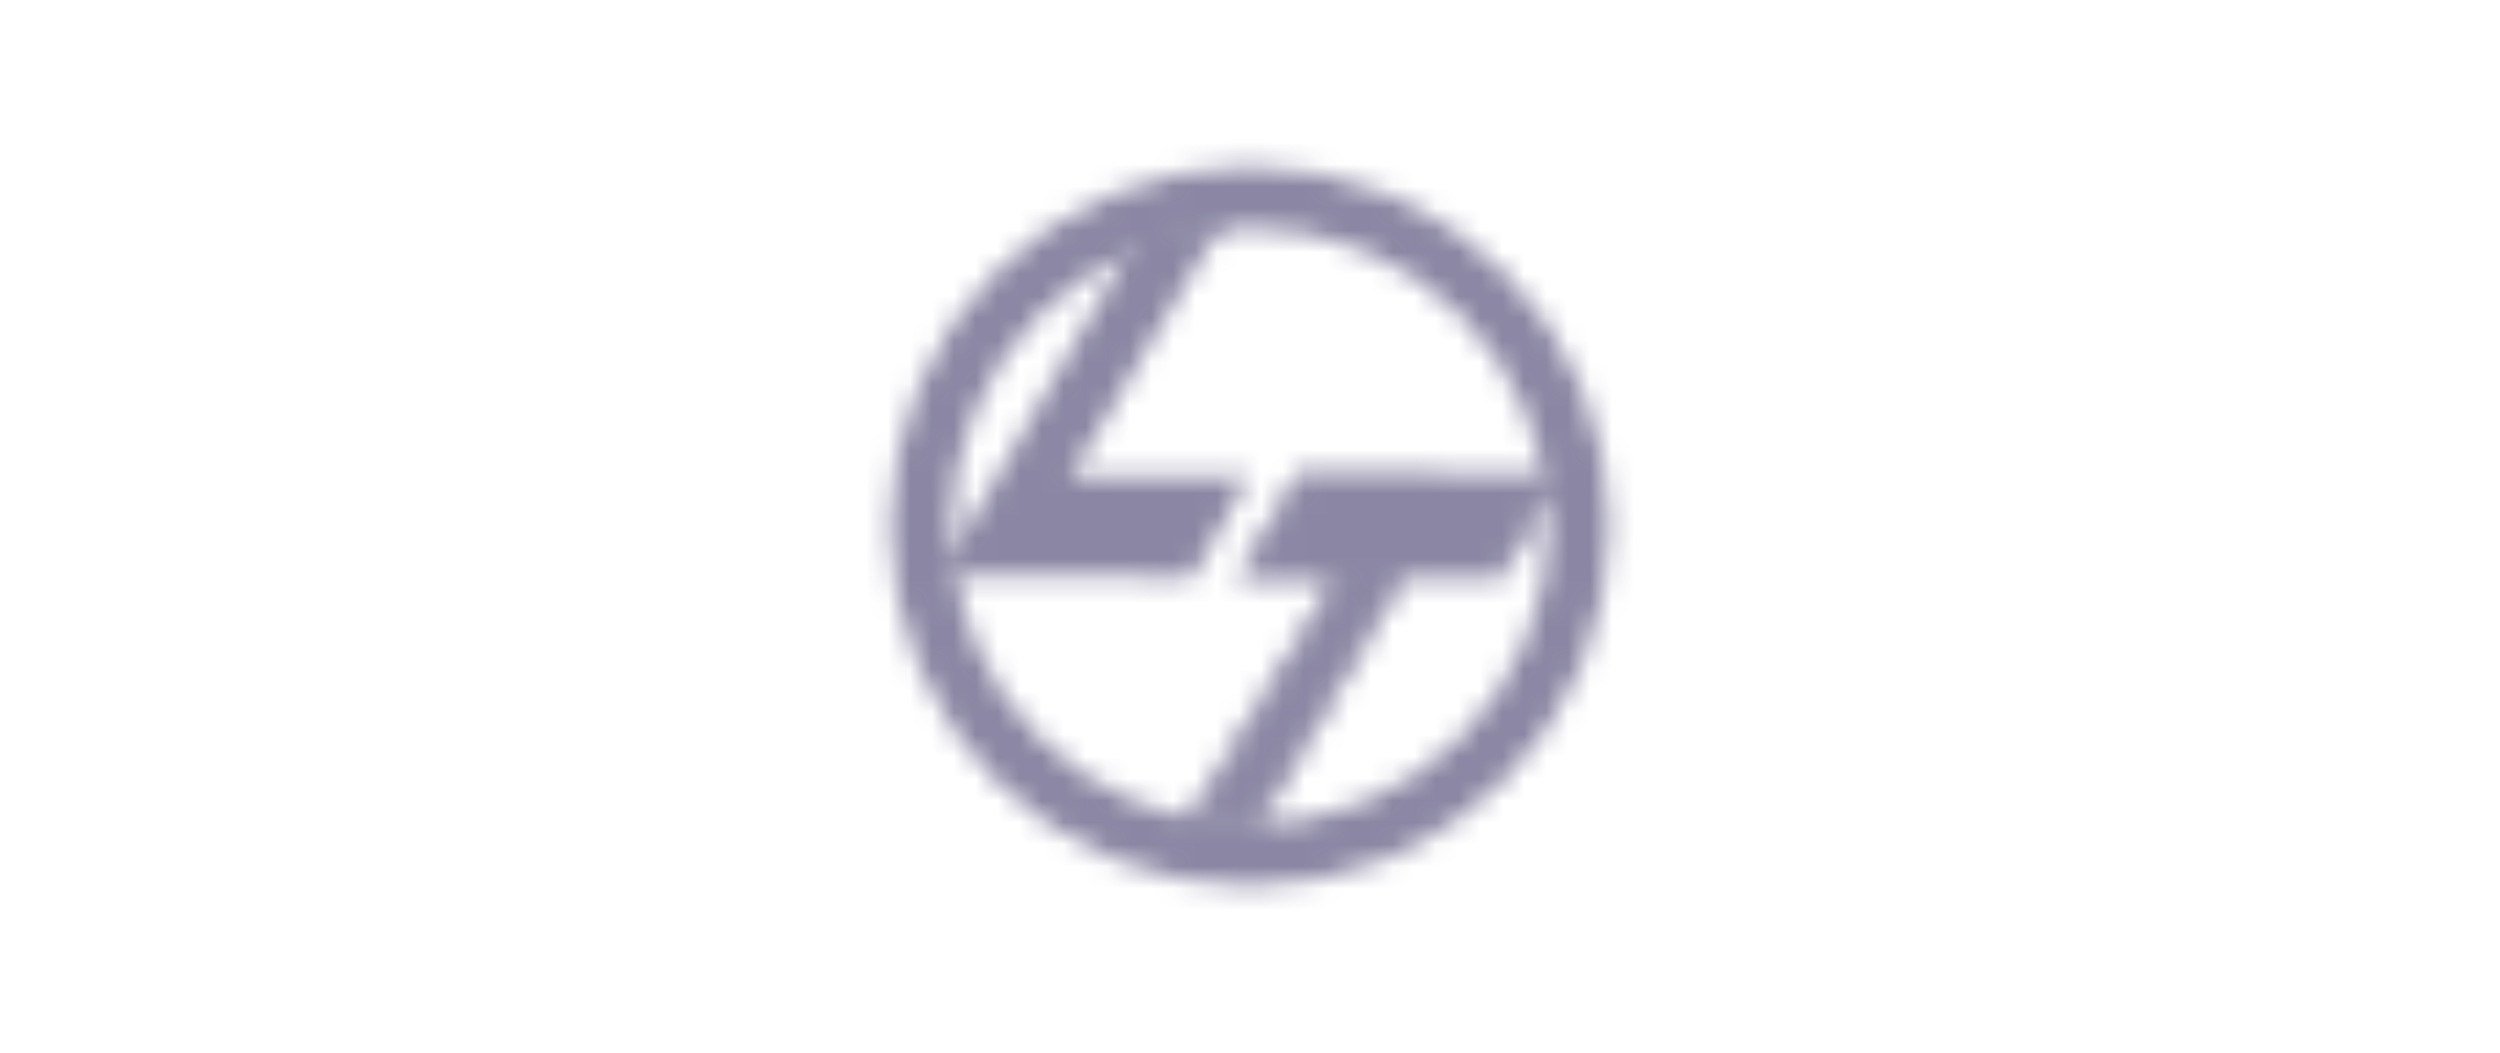 <svg width="114" height="48" viewBox="0 0 114 48" fill="none" xmlns="http://www.w3.org/2000/svg">
<mask id="mask0_9008_17566" style="mask-type:alpha" maskUnits="userSpaceOnUse" x="40" y="7" width="34" height="34">
<path d="M71.992 24C71.992 25.97 71.605 27.92 70.851 29.74C70.098 31.56 68.993 33.213 67.601 34.606C66.208 35.999 64.555 37.104 62.736 37.858C60.916 38.612 58.965 39 56.996 39C55.026 39 53.076 38.612 51.256 37.858C49.437 37.104 47.783 35.999 46.391 34.606C44.998 33.213 43.894 31.56 43.14 29.74C42.387 27.92 41.999 25.97 42 24C41.999 22.03 42.387 20.08 43.14 18.26C43.894 16.44 44.998 14.787 46.391 13.394C47.783 12.001 49.437 10.896 51.256 10.142C53.076 9.388 55.026 9 56.996 9C58.965 9 60.916 9.388 62.736 10.142C64.555 10.896 66.208 12.001 67.601 13.394C68.993 14.787 70.098 16.44 70.851 18.26C71.605 20.08 71.992 22.03 71.992 24Z" stroke="#8A86A3" stroke-width="2.772"/>
<path fill-rule="evenodd" clip-rule="evenodd" d="M52.204 11.184C52.175 11.184 52.146 11.184 52.204 11.184Z" stroke="black" stroke-width="0.011"/>
<path fill-rule="evenodd" clip-rule="evenodd" d="M51.856 10.752L42.836 26.265L54.383 26.308L56.955 21.733H48.806L55.952 9.793L51.856 10.752Z" fill="#8A86A3"/>
<path fill-rule="evenodd" clip-rule="evenodd" d="M54.295 37.596L61.267 26.179L56.822 26.135L59.263 21.887L70.679 21.909L68.413 26.092L63.925 26.048L57.084 37.77L54.295 37.596Z" fill="#8A86A3" stroke="#8A86A3" stroke-width="0.534"/>
</mask>
<g mask="url(#mask0_9008_17566)">
<path d="M7.143 2.824H107.731V45.177H7.143V2.824Z" fill="#170F49" fill-opacity="0.5"/>
</g>
</svg>
